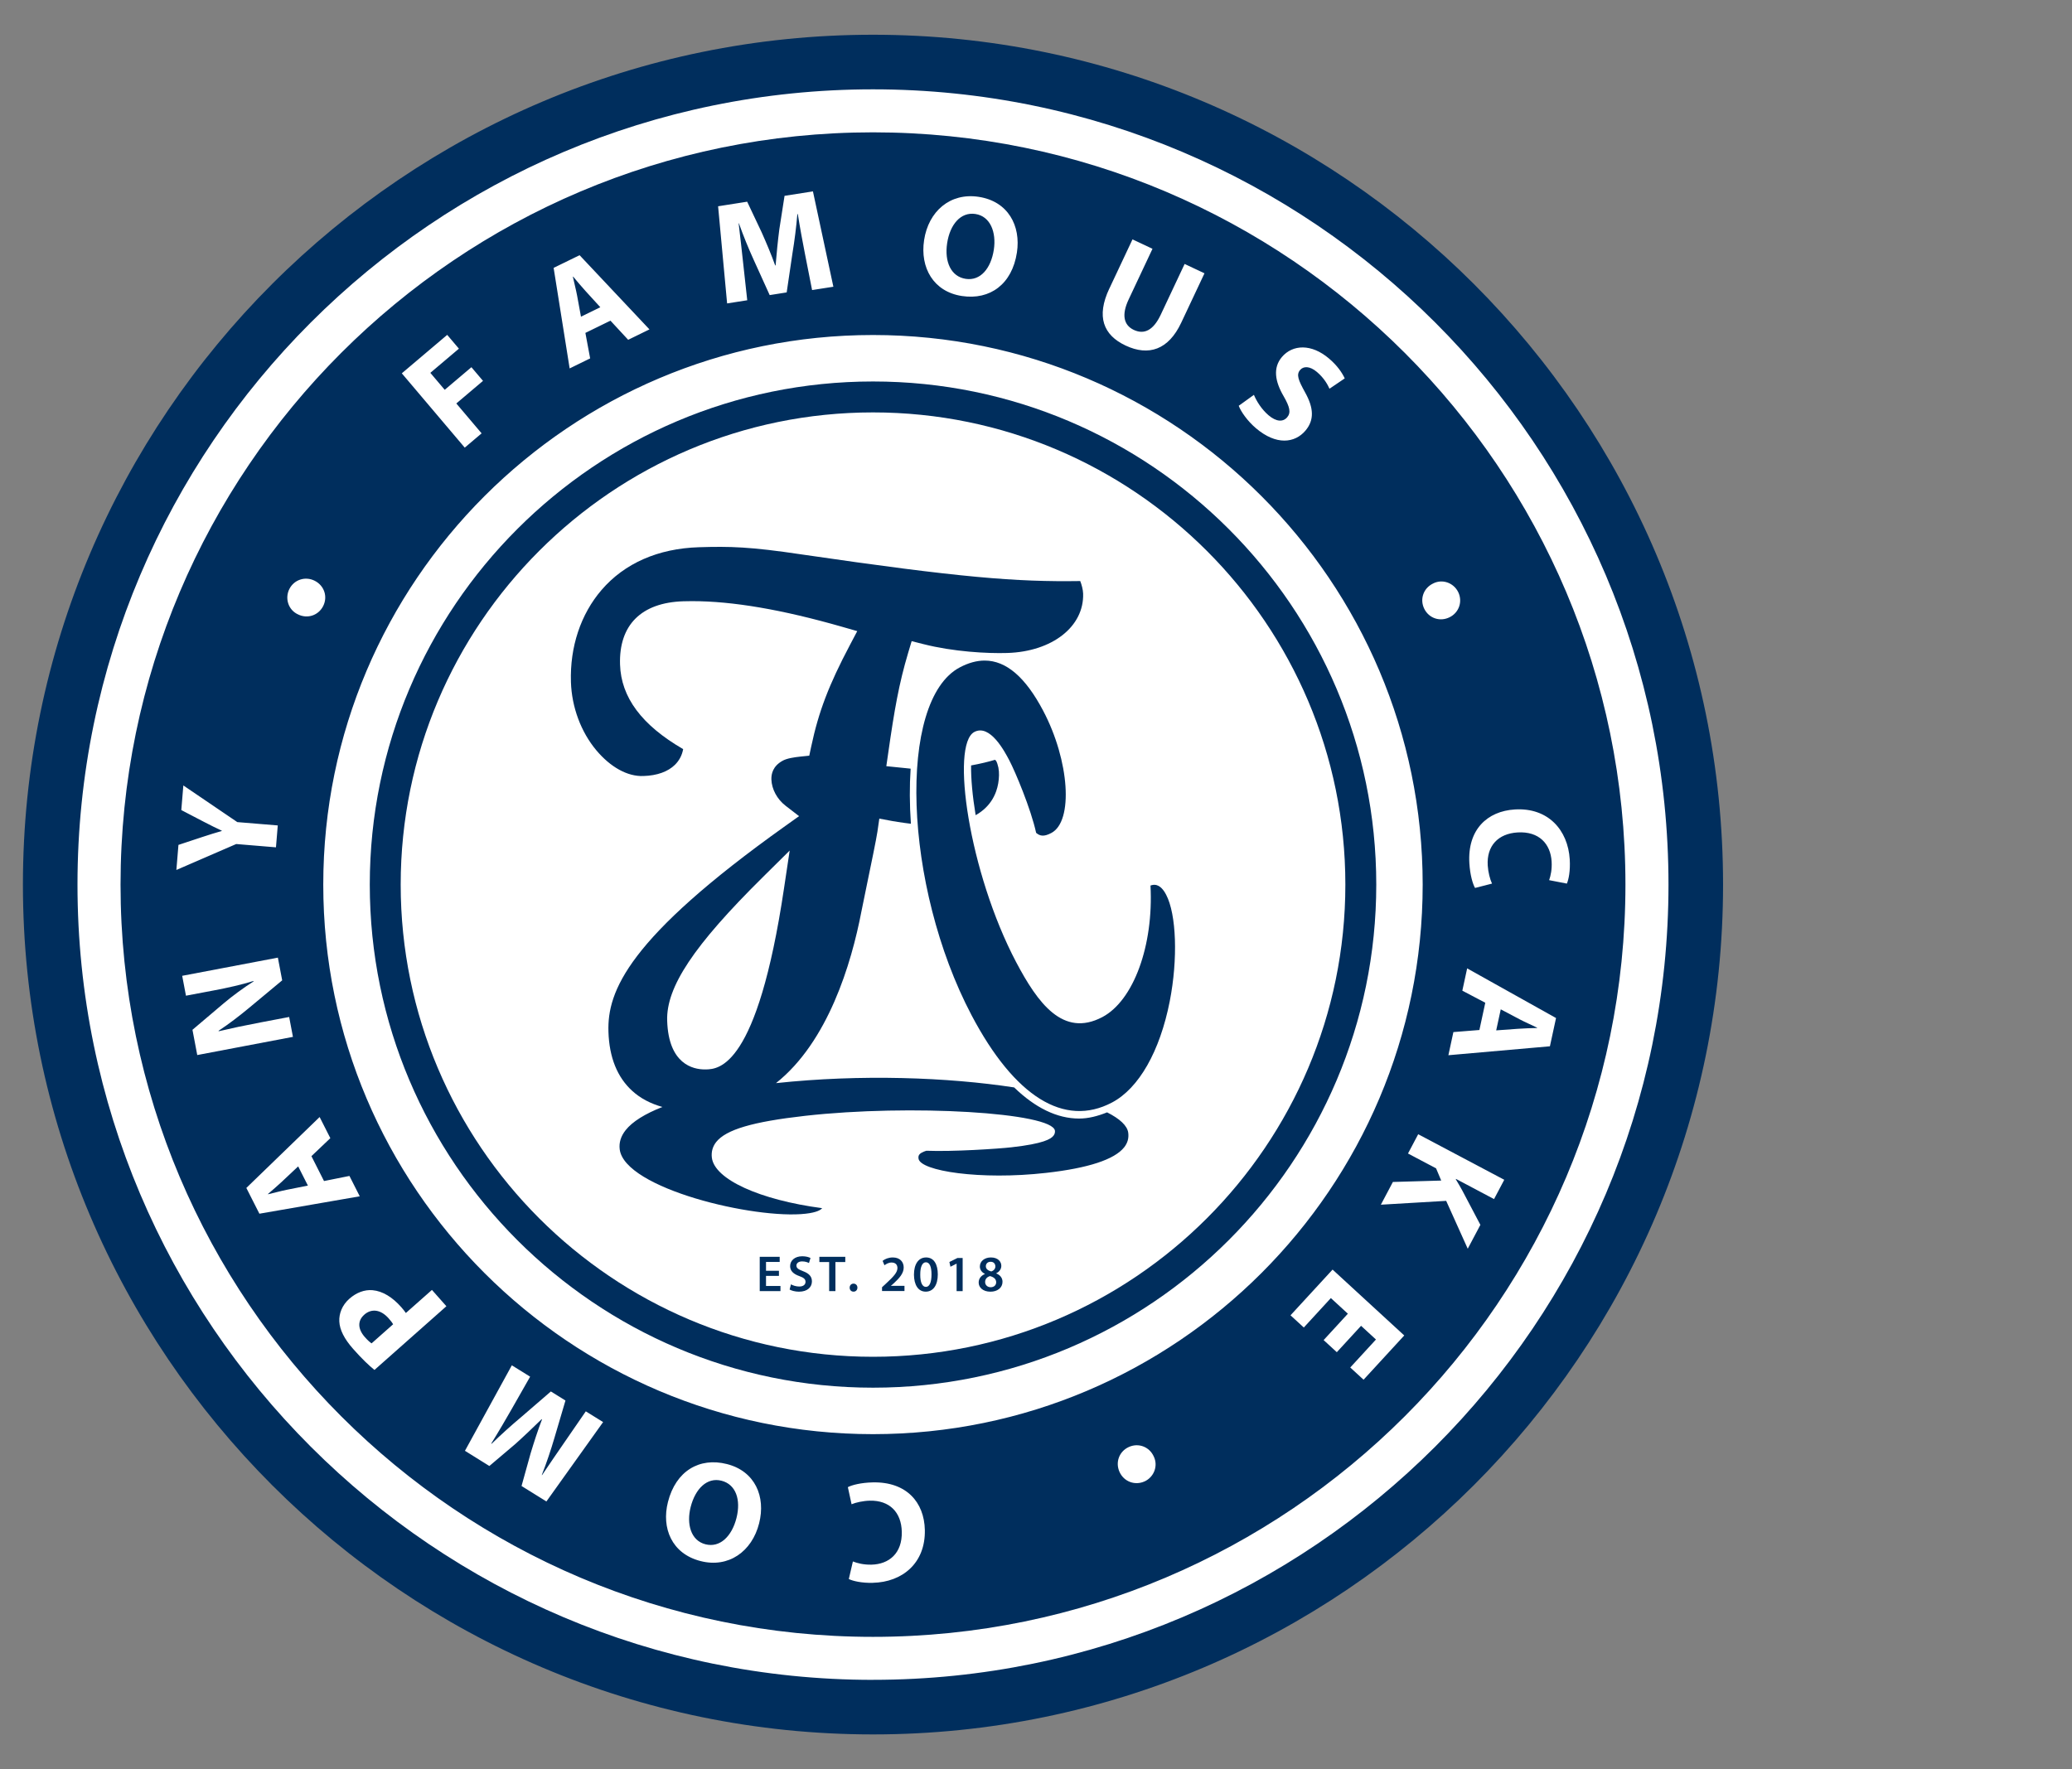 <?xml version="1.0" encoding="UTF-8"?><svg id="Layer_1" xmlns="http://www.w3.org/2000/svg" viewBox="0 0 609.36 520.44"><rect x="0" y="0" width="609.36" height="520.44" fill="#808080" stroke="none"/><defs><style>.cls-1{fill:#fff;}.cls-1,.cls-2{stroke-width:0px;}.cls-2{fill:#002e5d;}</style></defs><circle class="cls-1" cx="256.74" cy="260.22" r="243.54"/><path class="cls-2" d="M256.75,112.22c-81.61,0-148,66.39-148,148s66.39,148,148,148,148-66.39,148-148-66.39-148-148-148ZM256.75,399.13c-76.59,0-138.91-62.32-138.91-138.91s62.32-138.9,138.91-138.9,138.91,62.31,138.91,138.9-62.31,138.91-138.91,138.91Z"/><path class="cls-2" d="M256.75,10.22C118.89,10.22,6.74,122.37,6.74,260.22s112.15,250,250,250,250-112.15,250-250S394.59,10.22,256.75,10.22ZM256.74,494.17c-129,0-233.95-104.95-233.95-233.94S127.74,26.28,256.74,26.28s233.95,104.95,233.95,233.94-104.95,233.94-233.95,233.94Z"/><polygon class="cls-2" points="225.28 375.33 229.08 375.33 229.08 373.83 225.28 373.83 225.28 371.23 229.3 371.23 229.3 369.72 223.43 369.72 223.43 379.81 229.53 379.81 229.53 378.3 225.28 378.3 225.28 375.33"/><path class="cls-2" d="M236.15,373.94c-1.35-.52-1.93-.88-1.93-1.66,0-.58.51-1.21,1.68-1.21.94,0,1.65.28,2.01.48l.45-1.48c-.52-.27-1.33-.51-2.43-.51-2.19,0-3.56,1.26-3.56,2.91,0,1.45,1.06,2.34,2.73,2.93,1.29.46,1.8.91,1.8,1.68,0,.82-.66,1.38-1.84,1.38-.94,0-1.84-.3-2.44-.64l-.4,1.53c.55.33,1.66.63,2.73.63,2.61,0,3.83-1.41,3.83-3.03,0-1.45-.85-2.34-2.61-3Z"/><polygon class="cls-2" points="240.97 371.26 243.85 371.26 243.85 379.81 245.69 379.81 245.69 371.26 248.59 371.26 248.59 369.72 240.97 369.72 240.97 371.26"/><path class="cls-2" d="M251.02,377.61c-.66,0-1.14.49-1.14,1.18s.46,1.18,1.14,1.18,1.14-.51,1.14-1.18-.46-1.18-1.14-1.18Z"/><path class="cls-2" d="M262,378.25l.85-.73c1.69-1.57,2.92-2.95,2.92-4.66,0-1.59-1.05-2.95-3.2-2.95-1.23,0-2.29.43-3,1l.54,1.3c.49-.37,1.23-.81,2.08-.81,1.27,0,1.74.76,1.74,1.63-.01,1.29-1.09,2.46-3.38,4.58l-1.15,1.06v1.12h6.6v-1.53h-4v-.03Z"/><path class="cls-2" d="M272.35,369.91c-2.28,0-3.56,2.04-3.56,5.06.02,2.97,1.21,5,3.46,5s3.55-1.96,3.55-5.09c0-2.88-1.09-4.97-3.44-4.97ZM272.3,378.57c-1.02,0-1.68-1.23-1.66-3.59-.02-2.44.67-3.65,1.66-3.65,1.11,0,1.65,1.33,1.65,3.59s-.57,3.65-1.65,3.65Z"/><polygon class="cls-2" points="279.21 371.24 279.52 372.64 281.3 371.74 281.33 371.74 281.33 379.81 283.11 379.81 283.11 370.07 281.57 370.07 279.21 371.24"/><path class="cls-2" d="M292.98,374.61v-.04c1.06-.52,1.5-1.38,1.5-2.2,0-1.2-.96-2.46-3.06-2.46-1.84,0-3.25,1.08-3.25,2.67,0,.85.47,1.66,1.48,2.16v.04c-1.12.49-1.83,1.32-1.83,2.53,0,1.36,1.18,2.67,3.46,2.67,2.08,0,3.55-1.17,3.55-2.91,0-1.21-.79-2.05-1.86-2.46ZM291.34,371.18c.99,0,1.39.7,1.39,1.38,0,.73-.55,1.27-1.21,1.47-.93-.25-1.59-.73-1.59-1.53,0-.7.48-1.32,1.41-1.32ZM291.35,378.67c-1.03,0-1.66-.75-1.63-1.57,0-.81.52-1.44,1.44-1.71,1.08.3,1.81.84,1.81,1.83,0,.84-.64,1.45-1.62,1.45Z"/><path class="cls-2" d="M284.01,82.03c4.33.66,7.43-3.08,8.27-8.59.77-5.08-1-9.82-5.42-10.49-4.33-.66-7.47,3.08-8.31,8.58-.84,5.54,1.17,9.85,5.46,10.5Z"/><path class="cls-2" d="M83.08,347.46c-1.29,1.22-2.95,2.64-4.28,3.78l.04.08c1.71-.39,3.83-.99,5.52-1.32l6.19-1.23-2.86-5.65-4.62,4.34Z"/><path class="cls-2" d="M452.04,302.4l.02-.08c-1.57-.77-3.6-1.65-5.12-2.45l-5.58-2.95-1.34,6.19,6.32-.46c1.77-.14,3.95-.19,5.7-.24Z"/><path class="cls-2" d="M256.74,38.93c-122.02,0-221.29,99.27-221.29,221.29s99.27,221.3,221.29,221.3,221.29-99.27,221.29-221.3S378.76,38.93,256.74,38.93ZM421.38,171.69c2.74-1.47,6.08-.29,7.45,2.45,1.37,2.74.31,6.03-2.5,7.43-2.81,1.41-6.06.33-7.45-2.45-1.37-2.74-.35-6.01,2.5-7.43ZM368.77,116.16c.75,1.81,2.21,4.22,4.31,6.01,2.27,1.93,4.26,2.01,5.47.58,1.16-1.36.78-3.02-1.04-6.19-2.55-4.35-3.2-8.36-.51-11.54,3.17-3.72,8.7-3.93,13.85.45,2.46,2.09,3.83,4.15,4.63,5.84l-4.49,3.04c-.52-1.17-1.55-3.1-3.68-4.92-2.14-1.82-4-1.73-4.96-.59-1.19,1.39-.48,3.05,1.43,6.52,2.64,4.7,2.75,8.25.13,11.33-3.11,3.66-8.57,4.37-14.56-.73-2.49-2.12-4.4-4.86-5.05-6.59l4.47-3.22ZM326.26,84.87l6.8-14.45,5.88,2.77-7.02,14.92c-2.1,4.46-1.48,7.52,1.52,8.94,3.08,1.45,5.78.09,7.93-4.48l7.02-14.92,5.84,2.75-6.84,14.53c-3.76,8-9.59,9.9-16.36,6.72-6.54-3.08-8.68-8.5-4.79-16.76ZM271.77,70.64c1.29-8.49,7.67-14.01,16.03-12.74,8.7,1.32,12.46,8.55,11.27,16.37-1.41,9.29-7.89,14.06-16.17,12.81-8.4-1.27-12.36-8.36-11.13-16.43ZM219.74,59.34l4.26,9.01c1.4,3.14,2.83,6.52,3.98,9.74l.12-.02c.28-3.4.66-7.29,1.09-10.58l1.54-9.88,8.35-1.31,6.01,28.05-6.26.98-2.12-10.77c-.66-3.38-1.43-7.48-2.08-11.59l-.13.02c-.31,3.75-.85,7.96-1.43,11.45l-1.71,11.58-5,.79-4.75-10.48c-1.44-3.17-3.04-7.05-4.3-10.64h-.08c.43,3.86.99,8.25,1.34,11.81l1.19,10.83-5.92.93-2.65-28.58,8.52-1.34ZM170.44,75.06l20.56,21.84-6.26,3.06-5.21-5.63-7.37,3.6,1.4,7.5-6.03,2.95-4.71-29.58,7.64-3.73ZM131.53,98.52l3.43,4.05-8.4,7.11,4.23,4.99,7.85-6.65,3.41,4.02-7.85,6.65,7.44,8.79-4.96,4.2-18.51-21.86,13.36-11.32ZM85.11,173.25c1.39-2.73,4.67-3.82,7.47-2.39s3.86,4.69,2.45,7.45c-1.39,2.73-4.63,3.84-7.47,2.39-2.8-1.33-3.84-4.72-2.45-7.45ZM52.47,248.55l7.1-2.35c2.15-.72,3.72-1.18,5.65-1.75v-.09c-1.72-.78-3.31-1.6-5.28-2.61l-6.62-3.45.6-7.24,15.87,10.78,11.9.98-.53,6.44-11.69-.97-17.6,7.63.61-7.37ZM56.6,302.94l9.2-7.8c2.65-2.23,5.84-4.57,8.77-6.43l-.02-.13c-3.64,1.12-7.41,1.97-11.63,2.77l-8.23,1.56-1.11-5.85,28.14-5.35,1.27,6.68-9.71,8.08c-2.69,2.24-5.97,4.77-9.01,6.77l.07.12c3.68-.87,7.64-1.71,12.23-2.58l8.47-1.61,1.11,5.85-28.14,5.35-1.41-7.43ZM72.46,349.45l21.54-20.85,3.15,6.22-5.56,5.29,3.7,7.32,7.48-1.5,3.03,5.99-29.51,5.12-3.84-7.58ZM110.13,403c-1.58-1.27-3.63-3.2-6.25-6.16-2.65-2.99-3.96-5.63-4.09-8.07-.13-2.33.83-4.83,2.93-6.69,2.1-1.86,4.5-2.74,6.84-2.54,3.02.27,5.89,2.1,8.43,4.97.56.64,1.04,1.24,1.37,1.74l7.67-6.79,4.25,4.8-21.15,18.74ZM160.71,441.7l-7.33-4.56,2.67-9.6c.99-3.29,2.12-6.79,3.35-9.98l-.11-.07c-2.44,2.39-5.26,5.08-7.74,7.3l-7.63,6.47-7.18-4.47,13.79-25.15,5.38,3.34-5.43,9.54c-1.71,2.99-3.8,6.59-6,10.13l.11.07c2.69-2.63,5.85-5.47,8.56-7.74l8.86-7.65,4.29,2.67-3.26,11.04c-.98,3.34-2.3,7.33-3.7,10.86l.07.05c2.19-3.2,4.63-6.88,6.69-9.8l6.18-8.97,5.09,3.16-16.68,23.36ZM223.25,448.13c-2.11,8.32-9.01,13.19-17.2,11.1-8.52-2.17-11.56-9.73-9.61-17.39,2.31-9.1,9.24-13.22,17.35-11.15,8.24,2.09,11.47,9.54,9.46,17.44ZM256.71,465.63c-3.36.08-5.92-.55-7.08-1.12l1.2-5.17c1.33.52,3.17.99,5.46.94,5.14-.12,9.07-3.31,8.92-9.68-.13-5.74-3.61-9.27-9.39-9.14-1.95.04-4.11.52-5.38,1.05l-1.09-5.03c1.18-.62,3.84-1.32,7.32-1.4,9.9-.22,15.14,5.83,15.32,13.98.22,9.77-6.63,15.37-15.3,15.56ZM336.58,435.8c-2.79,1.26-6.03.08-7.33-2.78-1.3-2.86-.1-6.07,2.73-7.35,2.79-1.27,6.02-.12,7.33,2.78,1.36,2.79.06,6.09-2.73,7.36ZM256.74,421.89c-89.15,0-161.67-72.52-161.67-161.67s72.53-161.67,161.67-161.67,161.66,72.52,161.66,161.67-72.52,161.67-161.66,161.67ZM401.01,405.87l-3.91-3.59,7.56-8.23-4.38-4.03-7.13,7.76-3.88-3.56,7.13-7.76-5-4.6-7.96,8.66-3.91-3.59,12.37-13.45,21.08,19.38-11.96,13.01ZM439.39,352.74l-11.19-5.93-.06.11c.68,1.08,1.26,2.16,1.86,3.2l5.37,10.2-3.72,7.02-6.34-14.08-19.21,1.13,3.54-6.69,14.21-.41-1.51-3.59-8.26-4.37,3-5.67,25.31,13.4-3,5.67ZM455.83,307.79l-29.87,2.63,1.47-6.81,7.65-.61,1.73-8.02-6.75-3.55,1.42-6.56,26.14,14.61-1.8,8.31ZM455.59,258.92c.47-1.35.87-3.2.73-5.49-.31-5.13-3.65-8.93-10.01-8.55-5.73.35-9.13,3.96-8.78,9.72.12,1.95.67,4.09,1.26,5.33l-4.99,1.28c-.67-1.15-1.46-3.78-1.67-7.26-.6-9.88,5.25-15.34,13.39-15.83,9.76-.59,15.6,6.04,16.13,14.69.2,3.35-.32,5.94-.85,7.12l-5.21-1.01Z"/><path class="cls-2" d="M170.86,93.16l5.69-2.78-4.27-4.68c-1.2-1.3-2.6-2.99-3.72-4.33l-.08.04c.36,1.71.93,3.85,1.24,5.54l1.14,6.21Z"/><path class="cls-2" d="M107.11,386.77c-1.97,1.75-1.94,4.16.2,6.58.87.99,1.56,1.57,1.97,1.83l6.33-5.61c-.27-.5-.69-1.04-1.31-1.74-2.28-2.58-5-3.01-7.19-1.07Z"/><path class="cls-2" d="M212.19,435.59c-4.24-1.08-7.7,2.34-9.07,7.73-1.27,4.98.03,9.87,4.36,10.97,4.24,1.08,7.74-2.33,9.11-7.72,1.38-5.43-.2-9.91-4.4-10.98Z"/><path class="cls-2" d="M292.85,223.73c-.06-.08-.14-.16-.22-.22-1.96.59-4.29,1.16-7.04,1.66-.05,3.88.4,8.92,1.34,14.64,0-.03.57-.34.63-.38.21-.14.42-.28.63-.42.41-.29.81-.61,1.2-.94.78-.69,1.48-1.47,2.07-2.33.63-.92,1.14-1.92,1.51-2.98.53-1.5.8-3.12.83-4.71.02-.75-.04-1.51-.18-2.25-.08-.38-.18-.75-.3-1.11-.12-.33-.24-.7-.46-.98Z"/><path class="cls-2" d="M325.58,327.23c-2.74,1.1-5.48,1.82-8.23,1.82-6.48,0-12.91-3.17-19.1-9.16-19.48-2.98-45.02-3.94-70.04-1.26,15.3-12.16,22.17-35.09,25.13-50.52.18-.98.81-4.02,1.56-7.63,1.25-6.05,2.84-13.71,3.14-15.8l.56-3.87,3.83.72s2.49.44,5.46.8c-.4-5.68-.42-11.11-.08-16.21-.19-.02-.36-.03-.55-.06l-6.6-.67.56-3.88c1.82-12.75,3.16-20.4,5.86-29.46l1.03-3.44,3.48.88c8.72,2.22,18.74,2.79,24.65,2.6,13.22-.41,22.6-7.76,22.3-17.47-.04-1.17-.44-2.66-.85-3.69-18.91.28-35.12-.99-81.85-7.82-15.34-2.3-21.26-2.41-30.3-2.13-11.98.37-21.88,4.72-28.64,12.59-6.12,7.12-9.32,16.74-8.99,27.08.23,7.36,2.95,14.68,7.47,20.07,4.09,4.87,9.11,7.78,13.89,7.56,3.97-.12,7.16-1.27,9.23-3.3,1.28-1.27,2.1-2.84,2.41-4.61-12.18-7.06-18.26-15.22-18.56-24.89-.36-11.61,6.25-18.21,18.6-18.6.85-.02,1.7-.04,2.58-.04,11.96,0,26.44,2.48,44.15,7.55l4.43,1.27-2.15,4.08c-6.23,11.79-9.21,19.61-11.39,29.89l-.57,2.67-2.71.28c-1.63.18-3.94.49-5.23,1.27-2.76,1.56-3.25,3.81-3.2,5.43.09,2.86,1.68,5.82,4.15,7.73l3.99,3.08-4.11,2.93c-46.29,33-52.32,48.57-51.95,60.48.23,7.56,2.6,13.43,7.03,17.44,2.4,2.18,5.36,3.72,8.84,4.7-5.11,2.01-8.82,4.3-10.82,6.83-1.4,1.77-1.98,3.66-1.74,5.62,1.42,11.55,39.77,20.67,54.69,18.95,3.39-.38,4.48-1.17,4.83-1.61,0,0,0-.01.01-.02-18.37-2.43-31.65-8.48-32.43-14.86-.2-1.71.22-3.25,1.27-4.59,2.9-3.66,10.71-5.97,26.13-7.71,30.96-3.48,72.84-.97,73.5,4.39.04.36,0,.91-.44,1.47-.75.94-2.84,2.33-12.33,3.39-3.97.45-17.23,1.33-25.05,1.02-2.3.72-2.4,1.47-2.3,2.3.45,3.67,18.22,6.4,37.53,4.21,12.38-1.39,20.1-3.93,22.95-7.52,1-1.27,1.4-2.67,1.2-4.26-.26-2.11-2.51-4.16-6.27-6.05ZM207.64,314.6h-.35c-3.47,0-10.68-1.55-11.08-14.34-.31-9.9,7.81-22.11,28.03-42.13l8-7.92-1.67,11.14c-7.87,52.78-19.21,53.13-22.93,53.25Z"/><path class="cls-2" d="M340.24,260.4c-.59-.19-1.22-.14-1.89.1.94,17.65-4.97,33.84-14.16,38.7-11.61,6.11-19.02-4.18-25.35-16.17-13.88-26.36-19.34-63.98-12.29-67.71,4.61-2.4,8.89,5.7,10.29,8.37,1.69,3.21,6.33,14.2,7.88,21.31,1.1.94,2.25,1.22,4.47.04,6.54-3.44,5.35-21.26-2.4-35.96-5.2-9.87-10.87-14.76-17.21-14.76-2.34,0-4.77.67-7.3,2-18.46,9.73-16.61,64.26,3.47,102.37,12.61,23.91,27.24,33.05,41.28,25.64,7.9-4.17,14.09-15.04,16.99-29.81,2.42-12.39,1.97-25.57-1.08-31.34-.8-1.54-1.71-2.46-2.7-2.77Z"/></svg>